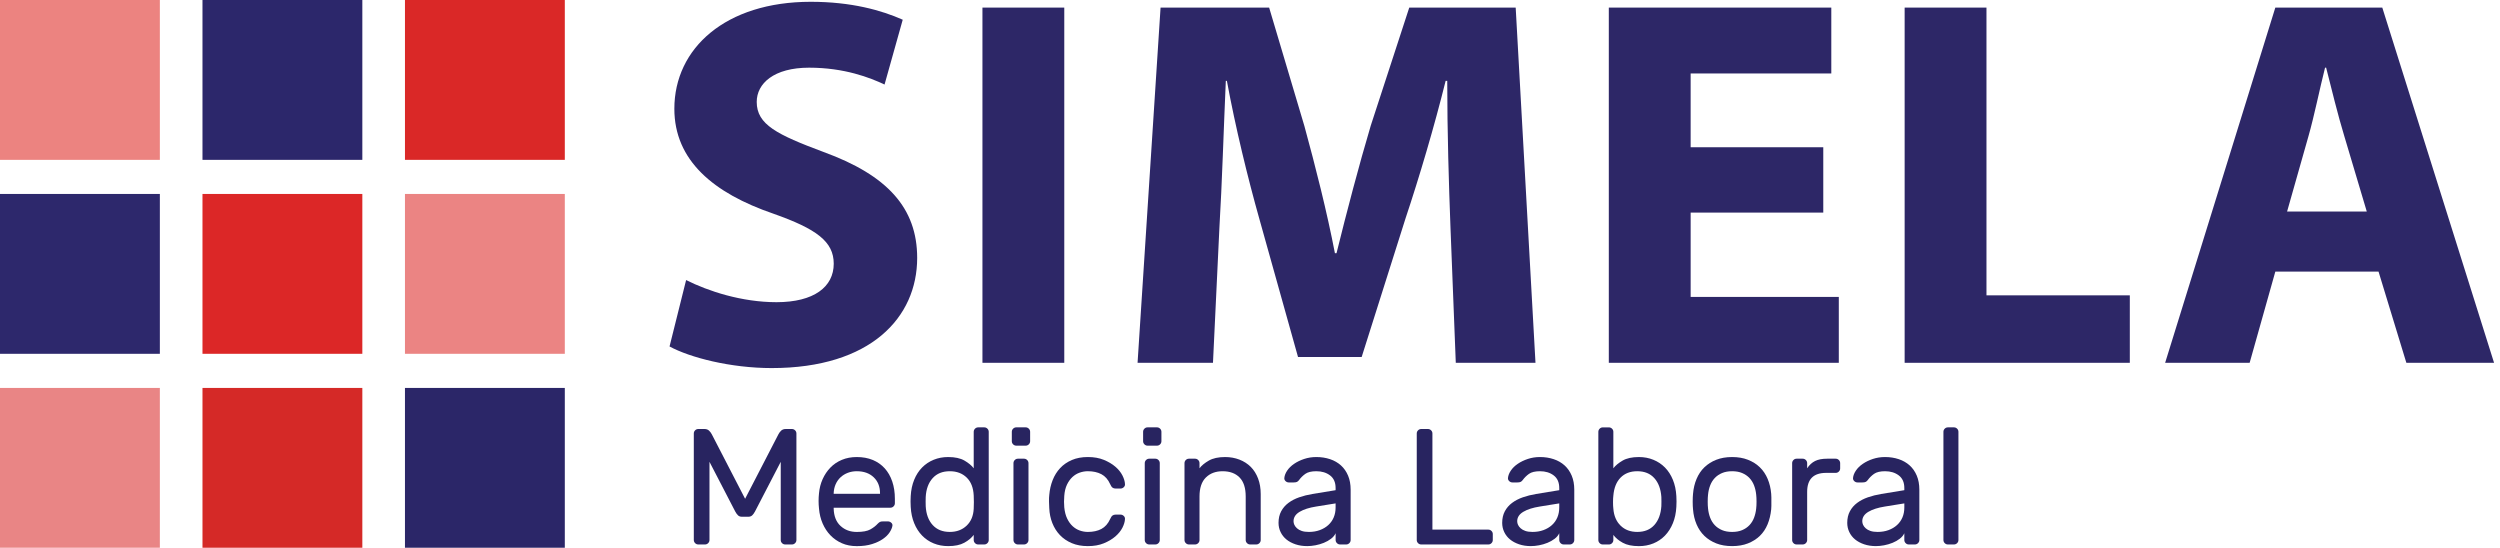 <?xml version="1.0" encoding="utf-8"?>
<!-- Generator: Adobe Illustrator 16.0.0, SVG Export Plug-In . SVG Version: 6.00 Build 0)  -->
<!DOCTYPE svg PUBLIC "-//W3C//DTD SVG 1.1//EN" "http://www.w3.org/Graphics/SVG/1.1/DTD/svg11.dtd">
<svg version="1.1" id="Layer_1" xmlns="http://www.w3.org/2000/svg" xmlns:xlink="http://www.w3.org/1999/xlink" x="0px" y="0px"
	 width="340.816px" height="74.674px" viewBox="0 0 340.816 74.674" enable-background="new 0 0 340.816 74.674"
	 xml:space="preserve">
<g>
	<g>
		<path fill="#2C276B" d="M87.563-61.97c3.788,1.94,9.608,3.88,15.614,3.88c6.467,0,9.886-2.679,9.886-6.745
			c0-3.88-2.957-6.098-10.44-8.777c-10.348-3.603-17.092-9.332-17.092-18.386c0-10.625,8.87-18.756,23.56-18.756
			c7.021,0,12.195,1.479,15.891,3.142l-3.141,11.364c-2.495-1.201-6.93-2.957-13.027-2.957c-6.098,0-9.055,2.772-9.055,6.006
			c0,3.973,3.511,5.728,11.549,8.777c10.995,4.065,16.168,9.793,16.168,18.57c0,10.44-8.038,19.31-25.13,19.31
			c-7.114,0-14.136-1.848-17.647-3.788L87.563-61.97z"/>
		<path fill="#2C276B" d="M153.902-109.736v62.272h-14.136v-62.272H153.902z"/>
		<path fill="#2C276B" d="M221.533-71.301c-0.277-7.484-0.555-16.539-0.555-25.593h-0.276c-1.94,7.946-4.527,16.815-6.93,24.114
			l-7.576,24.299h-10.995l-6.652-24.114c-2.033-7.299-4.158-16.169-5.636-24.299h-0.185c-0.37,8.408-0.646,18.017-1.108,25.777
			l-1.109,23.652h-13.027l3.973-62.272h18.755l6.098,20.788c1.94,7.207,3.881,14.967,5.267,22.267h0.277
			c1.755-7.207,3.88-15.43,5.913-22.359l6.652-20.696h18.386l3.419,62.272h-13.767L221.533-71.301z"/>
		<path fill="#2C276B" d="M286.857-73.796h-22.914v14.783h25.594v11.549h-39.729v-62.272h38.436v11.549h-24.301v12.935h22.914
			V-73.796z"/>
		<path fill="#2C276B" d="M301.92-109.736h14.135v50.446h24.762v11.826H301.92V-109.736z"/>
		<path fill="#2C276B" d="M366.965-63.448l-4.436,15.984h-14.598l19.033-62.272h18.479l19.309,62.272H389.6l-4.803-15.984H366.965z
			 M382.764-73.981l-3.881-13.212c-1.109-3.696-2.217-8.315-3.141-12.011h-0.186c-0.924,3.696-1.848,8.408-2.863,12.011
			l-3.697,13.212H382.764z"/>
	</g>
</g>
<rect fill="#EC8380" width="21.792" height="21.792"/>
<rect x="27.604" fill="#2C276B" width="21.792" height="21.792"/>
<rect x="55.207" fill="#DA2827" width="21.792" height="21.792"/>
<rect y="26.441" fill="#2D286C" width="21.792" height="21.792"/>
<rect x="27.604" y="26.441" fill="#DC2727" width="21.792" height="21.792"/>
<rect x="55.207" y="26.441" fill="#EB8483" width="21.792" height="21.792"/>
<rect y="52.882" fill="#E98585" width="21.792" height="21.792"/>
<rect x="27.604" y="52.882" fill="#D52927" width="21.792" height="21.792"/>
<rect x="55.207" y="52.882" fill="#2B2668" width="21.792" height="21.792"/>
<g>
	<g>
		<path fill="#282460" d="M101.578,67.997l4.542-8.792c0.09-0.179,0.213-0.344,0.371-0.495c0.158-0.149,0.364-0.224,0.619-0.224
			h0.854c0.165,0,0.307,0.061,0.428,0.18c0.12,0.12,0.18,0.262,0.18,0.426v14.527c0,0.165-0.06,0.307-0.18,0.427
			c-0.121,0.121-0.263,0.18-0.428,0.18h-0.922c-0.165,0-0.307-0.059-0.427-0.18c-0.121-0.12-0.18-0.262-0.18-0.427V62.959
			l-3.508,6.768c-0.121,0.226-0.248,0.402-0.382,0.529c-0.135,0.127-0.315,0.192-0.54,0.192h-0.854c-0.225,0-0.405-0.064-0.54-0.192
			c-0.135-0.126-0.263-0.303-0.383-0.529l-3.508-6.768v10.659c0,0.165-0.06,0.307-0.18,0.427c-0.12,0.121-0.262,0.18-0.427,0.18
			h-0.922c-0.165,0-0.307-0.059-0.427-0.18c-0.12-0.12-0.18-0.262-0.18-0.427V59.091c0-0.165,0.06-0.307,0.18-0.426
			s0.262-0.18,0.427-0.18h0.854c0.255,0,0.462,0.075,0.619,0.224c0.157,0.151,0.281,0.316,0.371,0.495L101.578,67.997z"/>
		<path fill="#282460" d="M111.651,67.254c0.06-0.689,0.225-1.334,0.495-1.934c0.27-0.6,0.622-1.124,1.058-1.574
			c0.434-0.45,0.956-0.801,1.563-1.056c0.606-0.255,1.285-0.383,2.035-0.383c0.809,0,1.533,0.132,2.17,0.395
			c0.636,0.262,1.181,0.641,1.63,1.136c0.45,0.495,0.794,1.094,1.034,1.799c0.24,0.705,0.359,1.491,0.359,2.361v0.607
			c0,0.165-0.06,0.307-0.18,0.427c-0.12,0.121-0.262,0.181-0.427,0.181h-7.735v0.135c0.03,1.019,0.341,1.803,0.933,2.349
			c0.593,0.548,1.33,0.821,2.215,0.821c0.824,0,1.442-0.116,1.855-0.349c0.412-0.232,0.746-0.49,1.001-0.776
			c0.12-0.119,0.225-0.203,0.315-0.246c0.089-0.045,0.225-0.068,0.405-0.068h0.674c0.165,0,0.314,0.061,0.45,0.181
			c0.135,0.12,0.187,0.261,0.157,0.426c-0.044,0.271-0.173,0.567-0.382,0.89c-0.21,0.322-0.514,0.621-0.911,0.898
			c-0.397,0.278-0.892,0.51-1.484,0.697c-0.592,0.188-1.286,0.281-2.08,0.281c-0.75,0-1.424-0.13-2.024-0.393
			c-0.599-0.262-1.121-0.621-1.563-1.079c-0.442-0.458-0.798-0.998-1.068-1.62c-0.27-0.621-0.435-1.3-0.495-2.035
			C111.577,68.633,111.577,67.944,111.651,67.254z M113.653,67.321h6.318v-0.067c0-0.914-0.289-1.646-0.866-2.192
			c-0.577-0.547-1.345-0.821-2.305-0.821c-0.435,0-0.839,0.071-1.214,0.214c-0.375,0.142-0.705,0.344-0.99,0.607
			c-0.285,0.262-0.51,0.582-0.675,0.955c-0.165,0.375-0.255,0.788-0.269,1.237V67.321z"/>
		<path fill="#282460" d="M129.257,62.307c0.93,0,1.672,0.161,2.226,0.483c0.555,0.324,0.975,0.671,1.26,1.047v-4.969
			c0-0.165,0.06-0.308,0.18-0.428c0.121-0.12,0.262-0.179,0.428-0.179h0.832c0.165,0,0.308,0.059,0.427,0.179
			c0.12,0.12,0.18,0.263,0.18,0.428v14.75c0,0.165-0.06,0.307-0.18,0.427c-0.12,0.121-0.262,0.18-0.427,0.18h-0.832
			c-0.166,0-0.307-0.059-0.428-0.18c-0.12-0.12-0.18-0.262-0.18-0.427v-0.697c-0.3,0.405-0.727,0.762-1.282,1.068
			c-0.555,0.307-1.29,0.46-2.204,0.46c-0.705,0-1.36-0.122-1.967-0.37c-0.607-0.247-1.135-0.604-1.585-1.068
			c-0.45-0.465-0.81-1.027-1.079-1.688c-0.271-0.659-0.428-1.4-0.472-2.225c-0.016-0.226-0.023-0.469-0.023-0.731
			c0-0.263,0.007-0.506,0.023-0.731c0.044-0.825,0.202-1.567,0.472-2.227c0.269-0.66,0.629-1.218,1.079-1.675
			s0.978-0.81,1.585-1.057S128.553,62.307,129.257,62.307z M132.743,69.346c0.014-0.226,0.022-0.521,0.022-0.89
			c0-0.366-0.008-0.663-0.022-0.888c-0.045-1.064-0.364-1.884-0.956-2.461s-1.36-0.866-2.305-0.866
			c-0.989,0-1.769,0.314-2.338,0.945c-0.569,0.629-0.885,1.483-0.945,2.563c-0.015,0.42-0.015,0.838,0,1.259
			c0.06,1.079,0.375,1.935,0.945,2.563c0.57,0.63,1.349,0.944,2.338,0.944c0.93,0,1.694-0.285,2.293-0.854
			C132.375,71.092,132.698,70.32,132.743,69.346z"/>
		<path fill="#282460" d="M140.434,60.148c0,0.165-0.06,0.308-0.18,0.428s-0.263,0.179-0.427,0.179h-1.282
			c-0.166,0-0.308-0.06-0.428-0.179s-0.18-0.263-0.18-0.428v-1.281c0-0.165,0.06-0.308,0.18-0.428
			c0.12-0.12,0.262-0.179,0.428-0.179h1.282c0.164,0,0.307,0.059,0.427,0.179c0.12,0.12,0.18,0.263,0.18,0.428V60.148z
			 M140.209,73.618c0,0.165-0.06,0.307-0.18,0.427c-0.12,0.121-0.263,0.18-0.427,0.18h-0.832c-0.166,0-0.308-0.059-0.428-0.18
			c-0.12-0.12-0.18-0.262-0.18-0.427V63.139c0-0.165,0.06-0.307,0.18-0.427c0.12-0.12,0.262-0.179,0.428-0.179h0.832
			c0.164,0,0.307,0.059,0.427,0.179c0.12,0.121,0.18,0.263,0.18,0.427V73.618z"/>
		<path fill="#282460" d="M145.088,69.166c0.06,0.599,0.191,1.109,0.394,1.529c0.203,0.419,0.45,0.765,0.743,1.034
			c0.292,0.271,0.618,0.469,0.978,0.596c0.359,0.127,0.727,0.191,1.102,0.191c0.719,0,1.333-0.135,1.843-0.404
			c0.51-0.271,0.907-0.721,1.192-1.35c0.104-0.24,0.213-0.401,0.326-0.483c0.112-0.083,0.25-0.124,0.416-0.124h0.675
			c0.165,0,0.311,0.059,0.438,0.179c0.127,0.121,0.183,0.263,0.169,0.428c-0.016,0.36-0.131,0.752-0.349,1.181
			c-0.218,0.426-0.54,0.824-0.967,1.192c-0.427,0.367-0.952,0.678-1.574,0.933c-0.622,0.256-1.345,0.382-2.169,0.382
			c-0.825,0-1.556-0.134-2.193-0.404c-0.637-0.27-1.176-0.637-1.619-1.103c-0.442-0.464-0.787-1.011-1.034-1.64
			c-0.248-0.63-0.386-1.304-0.416-2.025c-0.016-0.239-0.026-0.535-0.034-0.887c-0.008-0.352,0.004-0.656,0.034-0.912
			c0.06-0.719,0.213-1.393,0.461-2.023c0.247-0.629,0.588-1.177,1.023-1.642c0.434-0.464,0.967-0.831,1.597-1.102
			c0.629-0.27,1.356-0.405,2.182-0.405c0.824,0,1.547,0.128,2.169,0.383c0.622,0.255,1.147,0.566,1.574,0.933
			c0.428,0.368,0.75,0.765,0.967,1.192c0.217,0.426,0.333,0.821,0.349,1.181c0.014,0.165-0.042,0.307-0.169,0.426
			c-0.127,0.121-0.274,0.181-0.438,0.181h-0.675c-0.165,0-0.304-0.042-0.416-0.124c-0.113-0.083-0.222-0.244-0.326-0.483
			c-0.285-0.631-0.682-1.081-1.192-1.35s-1.125-0.405-1.843-0.405c-0.375,0-0.747,0.063-1.114,0.191s-0.697,0.326-0.989,0.597
			c-0.292,0.27-0.541,0.615-0.743,1.034c-0.202,0.42-0.326,0.93-0.371,1.53C145.043,68.146,145.043,68.671,145.088,69.166z"/>
		<path fill="#282460" d="M158.332,60.148c0,0.165-0.06,0.308-0.179,0.428c-0.121,0.12-0.263,0.179-0.427,0.179h-1.282
			c-0.166,0-0.308-0.06-0.428-0.179s-0.18-0.263-0.18-0.428v-1.281c0-0.165,0.06-0.308,0.18-0.428
			c0.12-0.12,0.262-0.179,0.428-0.179h1.282c0.164,0,0.307,0.059,0.427,0.179c0.12,0.12,0.179,0.263,0.179,0.428V60.148z
			 M158.107,73.618c0,0.165-0.06,0.307-0.18,0.427c-0.12,0.121-0.263,0.18-0.427,0.18h-0.832c-0.166,0-0.308-0.059-0.428-0.18
			c-0.12-0.12-0.18-0.262-0.18-0.427V63.139c0-0.165,0.06-0.307,0.18-0.427c0.12-0.12,0.263-0.179,0.428-0.179h0.832
			c0.164,0,0.307,0.059,0.427,0.179c0.12,0.121,0.18,0.263,0.18,0.427V73.618z"/>
		<path fill="#282460" d="M171.869,73.618c0,0.165-0.062,0.307-0.181,0.427c-0.121,0.121-0.263,0.18-0.428,0.18h-0.833
			c-0.165,0-0.307-0.059-0.425-0.18c-0.121-0.12-0.18-0.262-0.18-0.427v-5.937c0-1.154-0.278-2.016-0.833-2.585
			c-0.554-0.569-1.328-0.854-2.315-0.854c-0.945,0-1.706,0.285-2.283,0.854c-0.577,0.57-0.866,1.432-0.866,2.585v5.937
			c0,0.165-0.06,0.307-0.18,0.427c-0.121,0.121-0.263,0.18-0.427,0.18h-0.832c-0.166,0-0.308-0.059-0.428-0.18
			c-0.121-0.12-0.18-0.262-0.18-0.427V63.139c0-0.165,0.06-0.307,0.18-0.427c0.12-0.12,0.262-0.179,0.428-0.179h0.832
			c0.165,0,0.307,0.059,0.427,0.179c0.12,0.121,0.18,0.263,0.18,0.427v0.698c0.285-0.375,0.708-0.723,1.271-1.047
			c0.563-0.322,1.301-0.483,2.215-0.483c0.705,0,1.357,0.118,1.955,0.35c0.601,0.232,1.113,0.562,1.542,0.988
			c0.428,0.428,0.76,0.956,1,1.586c0.239,0.629,0.36,1.334,0.36,2.114V73.618z"/>
		<path fill="#282460" d="M174.297,71.279c0-0.6,0.12-1.124,0.36-1.574c0.24-0.45,0.569-0.832,0.99-1.146
			c0.418-0.314,0.911-0.57,1.473-0.765c0.562-0.194,1.157-0.345,1.788-0.449l3.17-0.519v-0.291c0-0.765-0.251-1.339-0.752-1.72
			c-0.503-0.383-1.129-0.574-1.878-0.574c-0.66,0-1.159,0.12-1.497,0.359c-0.336,0.24-0.625,0.525-0.864,0.855
			c-0.09,0.12-0.188,0.202-0.292,0.247c-0.106,0.045-0.248,0.067-0.428,0.067h-0.673c-0.165,0-0.312-0.06-0.439-0.179
			c-0.127-0.12-0.184-0.263-0.168-0.428c0.03-0.329,0.161-0.667,0.393-1.012c0.232-0.344,0.548-0.652,0.945-0.921
			c0.397-0.271,0.854-0.491,1.371-0.664c0.518-0.172,1.069-0.259,1.654-0.259c0.674,0,1.3,0.099,1.878,0.293
			c0.576,0.194,1.071,0.481,1.483,0.854c0.413,0.375,0.735,0.84,0.968,1.395c0.232,0.554,0.348,1.192,0.348,1.911v6.858
			c0,0.165-0.061,0.307-0.181,0.427c-0.12,0.121-0.261,0.18-0.426,0.18h-0.833c-0.165,0-0.307-0.059-0.427-0.18
			c-0.12-0.12-0.18-0.262-0.18-0.427v-0.923c-0.134,0.286-0.344,0.538-0.629,0.754c-0.285,0.218-0.611,0.401-0.978,0.552
			c-0.369,0.149-0.75,0.261-1.147,0.336c-0.398,0.074-0.768,0.112-1.114,0.112c-0.585,0-1.121-0.082-1.607-0.246
			c-0.488-0.165-0.899-0.387-1.237-0.664c-0.338-0.277-0.601-0.611-0.788-1.001C174.391,72.149,174.297,71.729,174.297,71.279z
			 M178.436,72.516c0.538,0,1.033-0.082,1.483-0.247s0.836-0.394,1.159-0.686c0.322-0.292,0.57-0.64,0.742-1.046
			c0.171-0.404,0.258-0.854,0.258-1.348v-0.563l-2.654,0.428c-0.944,0.149-1.693,0.389-2.249,0.719
			c-0.554,0.33-0.831,0.758-0.831,1.282c0,0.165,0.037,0.33,0.112,0.495c0.075,0.165,0.195,0.322,0.36,0.472
			c0.165,0.149,0.378,0.269,0.642,0.359C177.719,72.471,178.044,72.516,178.436,72.516z"/>
		<path fill="#282460" d="M202.899,72.202c0.165,0,0.308,0.06,0.428,0.179s0.179,0.263,0.179,0.428v0.81
			c0,0.165-0.06,0.307-0.179,0.427c-0.12,0.121-0.263,0.18-0.428,0.18h-9.151c-0.165,0-0.308-0.059-0.428-0.18
			c-0.12-0.12-0.179-0.262-0.179-0.427V59.091c0-0.165,0.059-0.307,0.179-0.426c0.12-0.12,0.263-0.18,0.428-0.18h0.921
			c0.165,0,0.307,0.061,0.428,0.18c0.12,0.12,0.179,0.262,0.179,0.426v13.11H202.899z"/>
		<path fill="#282460" d="M204.788,71.279c0-0.6,0.12-1.124,0.359-1.574c0.24-0.45,0.569-0.832,0.989-1.146
			c0.419-0.314,0.912-0.57,1.473-0.765c0.563-0.194,1.158-0.345,1.788-0.449l3.17-0.519v-0.291c0-0.765-0.251-1.339-0.752-1.72
			c-0.502-0.383-1.129-0.574-1.877-0.574c-0.66,0-1.159,0.12-1.496,0.359c-0.336,0.24-0.625,0.525-0.865,0.855
			c-0.09,0.12-0.188,0.202-0.292,0.247c-0.106,0.045-0.248,0.067-0.428,0.067h-0.674c-0.165,0-0.312-0.06-0.438-0.179
			c-0.127-0.12-0.185-0.263-0.169-0.428c0.03-0.329,0.161-0.667,0.393-1.012c0.232-0.344,0.548-0.652,0.945-0.921
			c0.397-0.271,0.854-0.491,1.371-0.664c0.518-0.172,1.068-0.259,1.653-0.259c0.674,0,1.3,0.099,1.877,0.293
			c0.577,0.194,1.071,0.481,1.483,0.854c0.412,0.375,0.734,0.84,0.968,1.395c0.231,0.554,0.348,1.192,0.348,1.911v6.858
			c0,0.165-0.061,0.307-0.18,0.427c-0.12,0.121-0.262,0.18-0.427,0.18h-0.832c-0.165,0-0.307-0.059-0.427-0.18
			c-0.12-0.12-0.181-0.262-0.181-0.427v-0.923c-0.134,0.286-0.343,0.538-0.629,0.754c-0.285,0.218-0.61,0.401-0.978,0.552
			c-0.368,0.149-0.75,0.261-1.146,0.336c-0.398,0.074-0.769,0.112-1.114,0.112c-0.585,0-1.121-0.082-1.606-0.246
			c-0.489-0.165-0.9-0.387-1.238-0.664c-0.337-0.277-0.6-0.611-0.787-1.001C204.882,72.149,204.788,71.729,204.788,71.279z
			 M208.926,72.516c0.539,0,1.034-0.082,1.483-0.247s0.836-0.394,1.159-0.686c0.322-0.292,0.569-0.64,0.742-1.046
			c0.171-0.404,0.257-0.854,0.257-1.348v-0.563l-2.653,0.428c-0.945,0.149-1.694,0.389-2.249,0.719
			c-0.554,0.33-0.831,0.758-0.831,1.282c0,0.165,0.037,0.33,0.112,0.495c0.075,0.165,0.195,0.322,0.36,0.472
			c0.165,0.149,0.379,0.269,0.642,0.359C208.209,72.471,208.535,72.516,208.926,72.516z"/>
		<path fill="#282460" d="M223.428,62.307c0.705,0,1.361,0.124,1.968,0.372s1.136,0.6,1.585,1.057
			c0.449,0.457,0.809,1.015,1.078,1.675c0.271,0.66,0.428,1.402,0.473,2.227c0.014,0.225,0.022,0.468,0.022,0.731
			c0,0.262-0.008,0.505-0.022,0.731c-0.045,0.825-0.202,1.566-0.473,2.225c-0.269,0.66-0.629,1.222-1.078,1.688
			c-0.45,0.464-0.979,0.821-1.585,1.068c-0.607,0.248-1.263,0.37-1.968,0.37c-0.915,0-1.65-0.153-2.204-0.46
			c-0.554-0.307-0.982-0.664-1.282-1.068v0.697c0,0.165-0.06,0.307-0.179,0.427c-0.12,0.121-0.263,0.18-0.428,0.18h-0.831
			c-0.165,0-0.309-0.059-0.428-0.18c-0.12-0.12-0.179-0.262-0.179-0.427v-14.75c0-0.165,0.06-0.308,0.179-0.428
			c0.12-0.12,0.263-0.179,0.428-0.179h0.831c0.165,0,0.308,0.059,0.428,0.179c0.12,0.12,0.179,0.263,0.179,0.428v4.969
			c0.285-0.375,0.705-0.723,1.26-1.047C221.756,62.468,222.499,62.307,223.428,62.307z M219.942,69.346
			c0.076,0.974,0.406,1.746,0.99,2.315c0.585,0.57,1.341,0.854,2.271,0.854c0.99,0,1.765-0.314,2.328-0.944
			c0.563-0.629,0.881-1.485,0.956-2.563c0.014-0.42,0.014-0.839,0-1.259c-0.075-1.081-0.393-1.935-0.956-2.563
			c-0.563-0.63-1.338-0.945-2.328-0.945c-0.943,0-1.701,0.289-2.271,0.866c-0.57,0.577-0.9,1.397-0.99,2.461
			c-0.03,0.225-0.044,0.522-0.044,0.888C219.898,68.825,219.912,69.12,219.942,69.346z"/>
		<path fill="#282460" d="M236.132,62.307c0.809,0,1.53,0.124,2.159,0.372c0.63,0.248,1.17,0.589,1.62,1.023
			c0.45,0.435,0.805,0.964,1.067,1.585c0.263,0.623,0.424,1.3,0.483,2.035c0.016,0.135,0.023,0.296,0.023,0.483
			c0,0.188,0,0.383,0,0.585c0,0.202,0,0.396,0,0.584c0,0.187-0.008,0.34-0.023,0.46c-0.075,0.75-0.24,1.432-0.494,2.046
			c-0.255,0.615-0.606,1.14-1.056,1.575c-0.45,0.434-0.99,0.776-1.62,1.023c-0.629,0.248-1.35,0.37-2.159,0.37
			c-0.81,0-1.528-0.122-2.158-0.37c-0.629-0.247-1.169-0.589-1.619-1.023c-0.45-0.436-0.807-0.96-1.069-1.575
			c-0.263-0.614-0.424-1.296-0.483-2.046c-0.015-0.12-0.027-0.273-0.033-0.46c-0.008-0.188-0.012-0.383-0.012-0.584
			c0-0.203,0.004-0.397,0.012-0.585c0.006-0.187,0.018-0.348,0.033-0.483c0.06-0.734,0.221-1.412,0.483-2.035
			c0.262-0.621,0.619-1.15,1.069-1.585c0.45-0.435,0.989-0.776,1.619-1.023C234.604,62.431,235.322,62.307,236.132,62.307z
			 M239.416,69.323c0.03-0.254,0.045-0.566,0.045-0.933c0-0.368-0.015-0.686-0.045-0.955c-0.045-0.45-0.143-0.87-0.292-1.261
			c-0.151-0.389-0.359-0.727-0.63-1.011c-0.27-0.285-0.599-0.509-0.988-0.674c-0.391-0.165-0.848-0.248-1.373-0.248
			c-0.525,0-0.982,0.083-1.371,0.248c-0.391,0.165-0.721,0.389-0.99,0.674c-0.27,0.285-0.479,0.622-0.629,1.011
			c-0.151,0.391-0.248,0.811-0.292,1.261c-0.031,0.269-0.045,0.587-0.045,0.955c0,0.367,0.014,0.679,0.045,0.933
			c0.045,0.45,0.142,0.87,0.292,1.259c0.149,0.391,0.359,0.728,0.629,1.013c0.269,0.285,0.599,0.509,0.99,0.674
			c0.389,0.165,0.846,0.247,1.371,0.247c0.524,0,0.982-0.082,1.373-0.247c0.389-0.165,0.719-0.39,0.988-0.674
			c0.271-0.285,0.479-0.622,0.63-1.013C239.272,70.192,239.37,69.772,239.416,69.323z"/>
		<path fill="#282460" d="M250.254,62.533c0.165,0,0.307,0.059,0.429,0.179c0.119,0.121,0.179,0.263,0.179,0.427v0.72
			c0,0.165-0.06,0.308-0.179,0.428c-0.122,0.12-0.264,0.179-0.429,0.179h-1.305c-1.724,0-2.586,0.862-2.586,2.586v6.566
			c0,0.165-0.06,0.307-0.179,0.427c-0.121,0.121-0.263,0.18-0.428,0.18h-0.832c-0.165,0-0.308-0.059-0.428-0.18
			c-0.12-0.12-0.179-0.262-0.179-0.427V63.139c0-0.165,0.06-0.307,0.179-0.427c0.12-0.12,0.263-0.179,0.428-0.179h0.832
			c0.165,0,0.308,0.059,0.428,0.179c0.12,0.121,0.179,0.263,0.179,0.427v0.698c0.3-0.45,0.659-0.78,1.08-0.99
			c0.42-0.21,0.966-0.314,1.642-0.314H250.254z"/>
		<path fill="#282460" d="M251.828,71.279c0-0.6,0.12-1.124,0.36-1.574c0.239-0.45,0.569-0.832,0.99-1.146
			c0.419-0.314,0.911-0.57,1.474-0.765c0.563-0.194,1.157-0.345,1.787-0.449l3.171-0.519v-0.291c0-0.765-0.251-1.339-0.753-1.72
			c-0.502-0.383-1.128-0.574-1.877-0.574c-0.66,0-1.159,0.12-1.497,0.359c-0.337,0.24-0.625,0.525-0.865,0.855
			c-0.09,0.12-0.188,0.202-0.292,0.247c-0.105,0.045-0.248,0.067-0.429,0.067h-0.674c-0.165,0-0.313-0.06-0.438-0.179
			c-0.128-0.12-0.185-0.263-0.169-0.428c0.029-0.329,0.161-0.667,0.394-1.012c0.231-0.344,0.548-0.652,0.944-0.921
			c0.397-0.271,0.855-0.491,1.372-0.664c0.518-0.172,1.068-0.259,1.654-0.259c0.674,0,1.3,0.099,1.877,0.293
			s1.071,0.481,1.484,0.854c0.412,0.375,0.734,0.84,0.968,1.395c0.231,0.554,0.348,1.192,0.348,1.911v6.858
			c0,0.165-0.061,0.307-0.181,0.427c-0.119,0.121-0.262,0.18-0.426,0.18h-0.833c-0.165,0-0.307-0.059-0.426-0.18
			c-0.12-0.12-0.182-0.262-0.182-0.427v-0.923c-0.133,0.286-0.344,0.538-0.629,0.754c-0.284,0.218-0.61,0.401-0.978,0.552
			c-0.369,0.149-0.75,0.261-1.148,0.336c-0.397,0.074-0.768,0.112-1.113,0.112c-0.585,0-1.121-0.082-1.607-0.246
			c-0.488-0.165-0.899-0.387-1.237-0.664c-0.338-0.277-0.601-0.611-0.788-1.001C251.922,72.149,251.828,71.729,251.828,71.279z
			 M255.968,72.516c0.539,0,1.034-0.082,1.484-0.247c0.449-0.165,0.836-0.394,1.158-0.686c0.322-0.292,0.569-0.64,0.743-1.046
			c0.171-0.404,0.257-0.854,0.257-1.348v-0.563l-2.653,0.428c-0.945,0.149-1.694,0.389-2.25,0.719
			c-0.554,0.33-0.831,0.758-0.831,1.282c0,0.165,0.037,0.33,0.111,0.495c0.076,0.165,0.195,0.322,0.36,0.472
			c0.165,0.149,0.379,0.269,0.642,0.359C255.252,72.471,255.577,72.516,255.968,72.516z"/>
		<path fill="#282460" d="M266.985,73.618c0,0.165-0.059,0.307-0.179,0.427c-0.12,0.121-0.263,0.18-0.428,0.18h-0.831
			c-0.165,0-0.308-0.059-0.428-0.18c-0.12-0.12-0.179-0.262-0.179-0.427v-14.75c0-0.165,0.059-0.308,0.179-0.428
			c0.12-0.12,0.263-0.179,0.428-0.179h0.831c0.165,0,0.308,0.059,0.428,0.179c0.12,0.12,0.179,0.263,0.179,0.428V73.618z"/>
	</g>
	<g>
		<path fill="#2D2767" d="M93.536,38.178c2.989,1.509,7.583,3.019,12.322,3.019c5.104,0,7.802-2.083,7.802-5.245
			c0-3.017-2.333-4.741-8.239-6.825c-8.167-2.803-13.489-7.257-13.489-14.298c0-8.262,6.999-14.585,18.592-14.585
			c5.542,0,9.625,1.15,12.542,2.443l-2.479,8.837c-1.969-0.935-5.469-2.299-10.281-2.299s-7.145,2.156-7.145,4.67
			c0,3.089,2.771,4.454,9.114,6.825c8.677,3.161,12.76,7.616,12.76,14.441c0,8.119-6.343,15.016-19.833,15.016
			c-5.614,0-11.155-1.438-13.926-2.946L93.536,38.178z"/>
		<path fill="#2D2767" d="M145.089,1.035v48.424h-11.156V1.035H145.089z"/>
		<path fill="#2D2767" d="M197.735,30.922c-0.219-5.818-0.438-12.86-0.438-19.9h-0.219c-1.531,6.178-3.572,13.076-5.468,18.751
			l-5.979,18.896h-8.677l-5.25-18.751c-1.603-5.676-3.281-12.573-4.447-18.896h-0.146c-0.292,6.538-0.51,14.01-0.875,20.045
			l-0.875,18.392h-10.281l3.135-48.424h14.801l4.812,16.165c1.531,5.604,3.062,11.64,4.156,17.315h0.219
			c1.385-5.603,3.062-11.998,4.667-17.387l5.249-16.093h14.509l2.699,48.424h-10.865L197.735,30.922z"/>
		<path fill="#2D2767" d="M248.562,28.982h-18.082v11.496h20.197v8.981h-31.354V1.035h30.332v8.98h-19.176v10.059h18.082V28.982z"/>
		<path fill="#2D2767" d="M259.653,1.035h11.156v39.228h19.541v9.196h-30.697V1.035z"/>
		<path fill="#2D2767" d="M310.187,37.029l-3.501,12.43h-11.52l15.021-48.424h14.582l15.237,48.424H328.05l-3.792-12.43H310.187z
			 M322.654,28.839l-3.062-10.274c-0.877-2.874-1.75-6.467-2.479-9.34h-0.147c-0.729,2.874-1.46,6.538-2.261,9.34l-2.915,10.274
			H322.654z"/>
	</g>
</g>
</svg>
